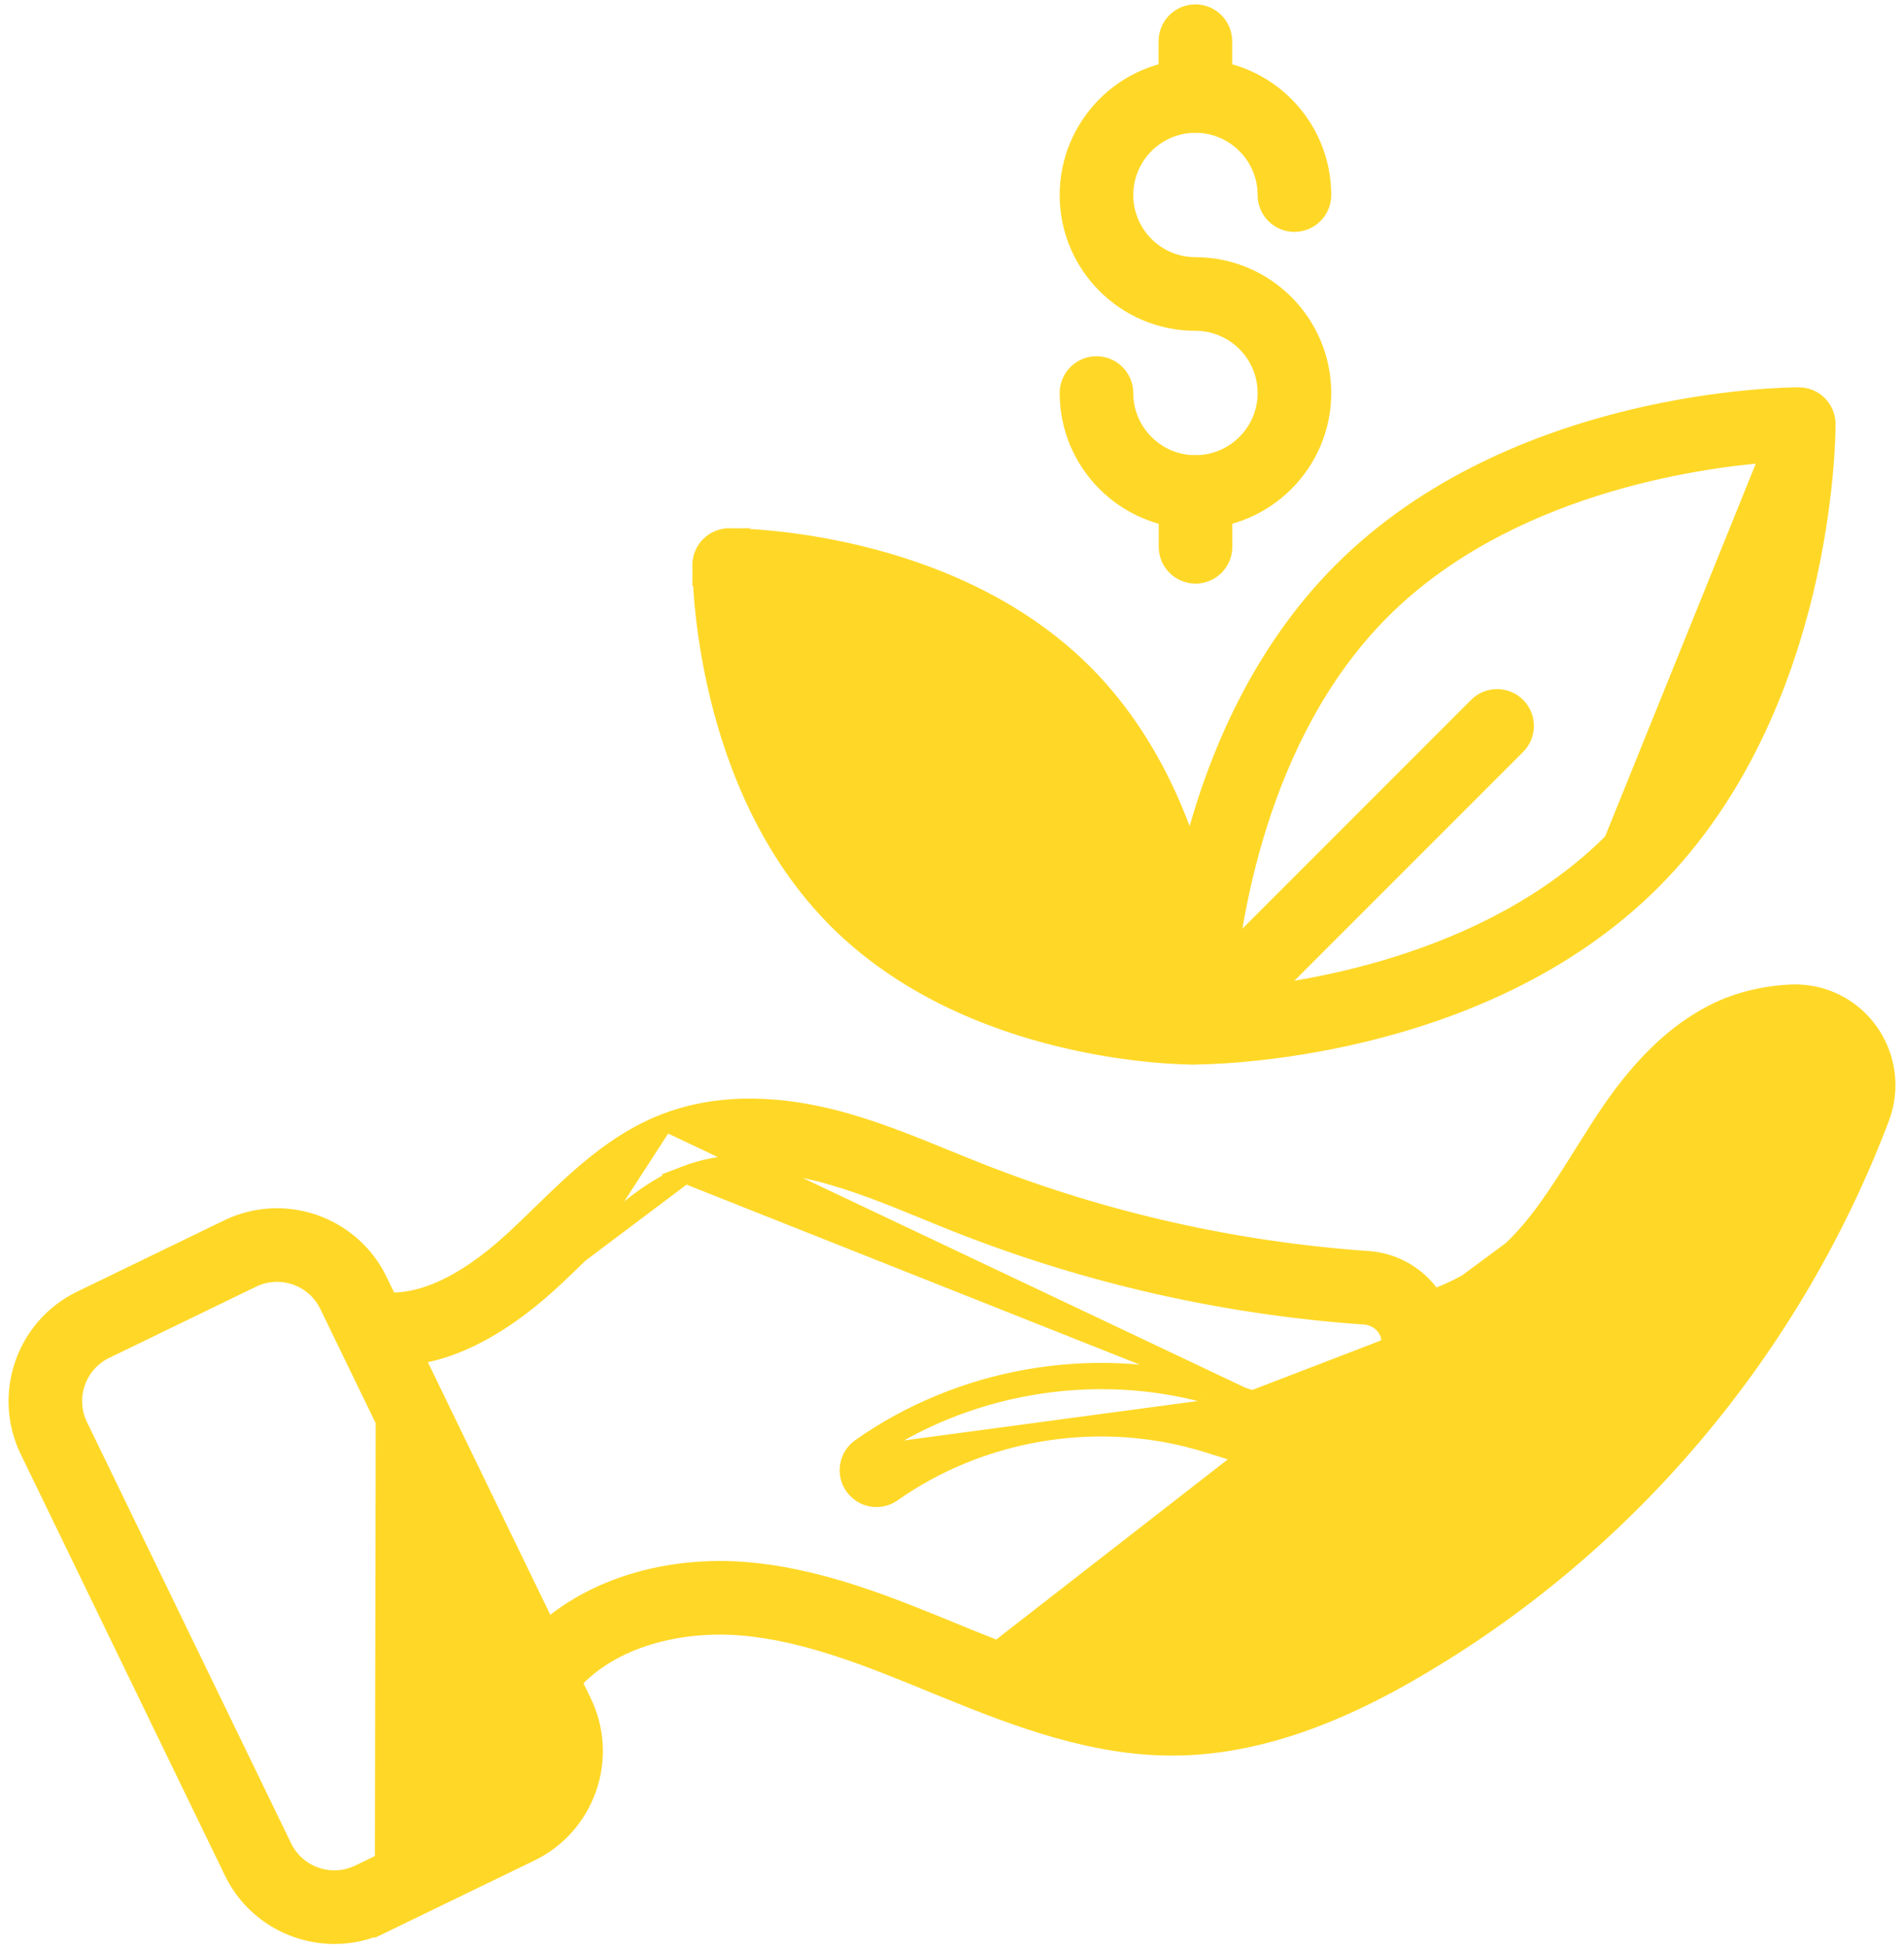 <svg width="87" height="89" viewBox="0 0 87 89" fill="none" xmlns="http://www.w3.org/2000/svg">
<path d="M56.761 63.764L56.761 63.764C57.701 64.064 58.551 64.333 59.417 64.457L59.417 64.457C60.791 64.654 61.927 64.373 62.585 63.781L62.585 63.781C63.153 63.271 63.46 62.547 63.519 61.327C63.548 60.724 63.041 60.153 62.34 60.104L62.34 60.104C55.965 59.658 49.724 58.248 43.79 55.911L43.79 55.911C43.278 55.709 42.768 55.501 42.261 55.293C42.261 55.292 42.261 55.292 42.261 55.292L42.258 55.291C40.657 54.637 39.035 53.974 37.402 53.564C35.023 52.968 32.979 53.014 31.309 53.659L56.761 63.764ZM56.761 63.764L56.739 63.757C56.258 63.604 55.767 63.448 55.27 63.313M56.761 63.764L30.385 51.269M30.385 51.269L30.385 51.269C32.596 50.413 35.174 50.364 38.025 51.079L38.025 51.079C39.845 51.536 41.58 52.246 43.228 52.92L43.231 52.921C43.732 53.126 44.23 53.33 44.729 53.526L44.729 53.526C50.42 55.767 56.405 57.12 62.518 57.547C64.57 57.69 66.176 59.431 66.079 61.451L66.079 61.452C66.023 62.591 65.787 64.349 64.299 65.686C62.563 67.249 60.234 67.163 59.054 66.994L59.054 66.994C57.972 66.839 56.953 66.514 56.001 66.212L55.984 66.206L55.984 66.206L55.934 66.191C55.483 66.047 55.041 65.907 54.597 65.786L54.596 65.786C49.917 64.508 44.752 65.414 40.785 68.207C40.561 68.365 40.304 68.441 40.048 68.441C39.648 68.441 39.25 68.254 39 67.896C38.593 67.318 38.732 66.519 39.31 66.112C43.895 62.883 49.858 61.836 55.27 63.313M30.385 51.269C28.086 52.158 26.343 53.853 24.723 55.428L24.705 55.446L24.704 55.447L24.656 55.493C24.266 55.872 23.88 56.246 23.488 56.608C21.085 58.824 18.976 59.689 17.185 59.386C16.49 59.268 15.827 59.735 15.708 60.432C15.587 61.131 16.057 61.792 16.754 61.911C19.466 62.375 22.325 61.167 25.225 58.492C25.654 58.097 26.074 57.689 26.491 57.283M30.385 51.269L26.491 57.283M55.27 63.313C55.27 63.313 55.271 63.313 55.271 63.313L55.165 63.699M55.27 63.313C55.27 63.313 55.27 63.313 55.27 63.313L55.165 63.699M55.165 63.699C55.654 63.831 56.138 63.985 56.622 64.14L56.639 64.145M55.165 63.699C49.868 62.254 44.028 63.279 39.541 66.439L56.639 64.145M56.639 64.145C57.574 64.443 58.456 64.723 59.36 64.853C60.803 65.06 62.075 64.777 62.853 64.078C63.528 63.472 63.857 62.628 63.918 61.346L56.639 64.145ZM26.491 57.283C28.082 55.738 29.515 54.353 31.309 53.659L26.491 57.283Z" fill="#FFD827" stroke="#FFD827" stroke-width="0.8"/>
<path d="M43.243 77.172L43.242 77.172L42.673 76.939L42.673 76.939C39.765 75.745 36.828 74.543 33.835 74.305L33.834 74.305C31.118 74.084 27.634 74.802 25.768 77.311C25.346 77.879 24.542 77.997 23.975 77.575L23.975 77.575C23.408 77.152 23.289 76.349 23.711 75.782C25.834 72.929 29.811 71.418 34.037 71.75L34.038 71.75C37.441 72.022 40.613 73.324 43.617 74.556L43.647 74.569L44.211 74.8C44.211 74.8 44.211 74.8 44.211 74.8C47.421 76.105 50.514 77.223 53.623 77.232C56.598 77.219 59.875 76.14 63.654 73.879L63.655 73.879C72.712 68.516 79.773 60.089 83.538 50.147C83.737 49.622 83.662 49.062 83.331 48.602L83.331 48.602C83.01 48.157 82.494 47.918 81.969 47.931C81.012 47.972 80.051 48.227 79.343 48.619L79.338 48.622L79.338 48.622C77.479 49.617 76.161 51.422 75.087 53.125L75.085 53.129C74.893 53.425 74.707 53.721 74.521 54.017C74.486 54.072 74.452 54.128 74.417 54.183L43.243 77.172ZM43.243 77.172C46.597 78.538 49.968 79.794 53.559 79.794C53.579 79.794 53.608 79.794 53.638 79.793C57.13 79.778 60.84 78.547 64.967 76.08C74.519 70.424 81.966 61.536 85.938 51.053L85.938 51.053C86.437 49.728 86.24 48.251 85.412 47.103L85.412 47.102C84.591 45.965 83.288 45.324 81.874 45.37L81.871 45.37C80.519 45.426 79.184 45.778 78.117 46.369C75.697 47.666 74.056 49.958 72.926 51.748C72.715 52.075 72.508 52.405 72.302 52.733L72.247 52.821L72.247 52.821C71.237 54.431 70.313 55.899 69.069 57.084L69.067 57.086M43.243 77.172L69.067 57.086M69.067 57.086C67.82 58.29 66.24 59.158 64.495 59.596C63.809 59.767 63.391 60.463 63.564 61.15M69.067 57.086L63.564 61.15M63.564 61.15C63.735 61.835 64.424 62.256 65.118 62.082L63.564 61.15ZM74.412 54.191L74.417 54.183L65.118 62.082C67.293 61.537 69.273 60.449 70.841 58.935C72.322 57.524 73.4 55.806 74.412 54.191Z" fill="#FFD827" stroke="#FFD827" stroke-width="0.8"/>
<path d="M17.578 59.072H17.579L17.301 58.498C16.061 55.94 12.973 54.867 10.412 56.108L10.412 56.108L3.696 59.363L3.696 59.363C1.139 60.603 0.067 63.692 1.306 66.251L1.306 66.251L10.636 85.495C10.636 85.495 10.636 85.495 10.636 85.495C11.526 87.332 13.369 88.4 15.282 88.4C16.035 88.4 16.801 88.235 17.523 87.884L17.578 59.072ZM17.578 59.072L26.629 77.741L26.629 77.741C27.23 78.98 27.312 80.381 26.86 81.681C26.409 82.98 25.478 84.029 24.239 84.63L24.239 84.63L17.524 87.884L17.578 59.072ZM11.53 58.413L11.531 58.413C11.894 58.236 12.277 58.154 12.657 58.154C13.621 58.154 14.548 58.693 14.994 59.615L14.994 59.615L24.323 78.858L24.323 78.859C24.947 80.144 24.407 81.699 23.121 82.322L23.121 82.322L16.405 85.578L16.405 85.578C15.12 86.201 13.566 85.662 12.941 84.375L3.613 65.132L3.613 65.132C2.99 63.847 3.529 62.291 4.815 61.668C4.815 61.668 4.815 61.668 4.815 61.668L11.53 58.413Z" fill="#FFD827" stroke="#FFD827" stroke-width="0.8"/>
<path d="M54.623 48.224H54.623C53.916 48.223 53.344 47.651 53.343 46.944L53.343 46.944C53.342 46.666 53.363 43.431 54.365 39.282C55.367 35.136 57.357 30.042 61.32 26.079L61.32 26.079C65.277 22.123 70.358 20.131 74.499 19.125C78.644 18.119 81.882 18.093 82.188 18.093H82.188H82.188H82.188H82.188H82.188H82.188H82.188H82.189H82.189H82.189H82.189H82.189H82.189H82.189H82.189H82.189H82.189H82.189H82.189H82.189H82.189H82.189H82.189H82.189H82.189H82.189H82.189H82.189H82.189H82.189H82.189H82.189H82.189H82.189H82.189H82.189H82.189H82.189H82.189H82.189H82.189H82.189H82.189H82.189H82.189H82.189H82.189H82.189H82.189H82.189H82.189H82.189H82.189H82.189H82.189H82.189H82.189H82.189H82.189H82.189H82.189H82.189H82.189H82.189H82.189H82.189H82.189H82.19H82.19H82.19H82.19H82.19H82.19H82.19H82.19H82.19H82.19H82.19H82.19H82.19H82.19H82.19H82.19H82.19H82.19H82.19H82.19H82.19H82.19H82.19H82.19H82.19H82.19H82.19H82.19H82.19H82.19H82.19H82.19H82.19H82.19H82.19H82.19H82.19H82.19H82.19H82.19H82.19H82.19H82.19H82.19H82.19H82.19H82.19H82.19H82.19H82.19H82.19H82.19H82.19H82.19H82.19H82.19H82.19H82.191H82.191H82.191H82.191H82.191H82.191H82.191H82.191H82.191H82.191H82.191H82.191H82.191H82.191H82.191H82.191H82.191H82.191H82.191H82.191H82.191H82.191H82.191H82.191H82.191H82.191H82.191H82.191H82.191H82.191H82.191H82.191H82.191H82.191H82.191H82.191H82.191H82.191H82.191H82.191H82.191H82.191H82.191H82.191H82.191H82.191H82.191H82.191H82.191H82.191H82.191H82.191H82.191H82.191H82.191H82.191H82.191H82.191H82.191H82.191H82.191H82.191H82.191H82.192H82.192H82.192H82.192H82.192H82.192H82.192H82.192H82.192H82.192H82.192H82.192H82.192H82.192H82.192H82.192H82.192H82.192H82.192H82.192H82.192H82.192H82.192H82.192H82.192H82.192H82.192H82.192H82.192H82.192H82.192H82.192H82.192H82.192H82.192H82.192H82.192H82.192H82.192H82.192H82.192H82.192H82.192H82.192H82.192H82.192H82.192H82.192H82.192H82.192H82.192H82.192H82.192H82.192H82.192H82.192H82.192H82.192H82.192H82.192H82.193H82.193H82.193H82.193H82.193H82.193H82.193H82.193H82.193C82.901 18.093 83.472 18.667 83.473 19.373V19.373C83.474 19.652 83.454 22.887 82.453 27.039C81.451 31.187 79.461 36.285 75.493 40.251C75.493 40.251 75.493 40.251 75.493 40.251M54.623 48.224L53.743 46.943C53.744 47.43 54.137 47.823 54.623 47.824H54.63C55.242 47.824 67.46 47.72 75.211 39.968L75.493 40.251M54.623 48.224H54.623H54.623H54.623H54.623H54.623H54.623H54.623H54.623H54.623H54.623H54.624H54.624H54.624H54.624H54.624H54.624H54.624H54.624H54.624H54.624H54.624H54.624H54.624H54.624H54.624H54.624H54.624H54.624H54.624H54.624H54.624H54.624H54.624H54.624H54.624H54.624H54.624H54.624H54.624H54.624H54.624H54.624H54.624H54.624H54.624H54.624H54.624H54.624H54.624H54.624H54.624H54.624H54.624H54.624H54.625H54.625H54.625H54.625H54.625H54.625H54.625H54.625H54.625H54.625H54.625H54.625H54.625H54.625H54.625H54.625H54.625H54.625H54.625H54.625H54.625H54.625H54.625H54.625H54.625H54.625H54.625H54.625H54.625H54.625H54.625H54.625H54.625H54.625H54.625H54.626H54.626H54.626H54.626H54.626H54.626H54.626H54.626H54.626H54.626H54.626H54.626H54.626H54.626H54.626H54.626H54.626H54.626H54.626H54.626H54.626H54.626H54.626H54.626H54.626H54.626H54.626H54.626H54.626H54.626H54.626H54.626H54.626H54.626H54.626H54.626H54.627H54.627H54.627H54.627H54.627H54.627H54.627H54.627H54.627H54.627H54.627H54.627H54.627H54.627H54.627H54.627H54.627H54.627H54.627H54.627H54.627H54.627H54.627H54.627H54.627H54.627H54.627H54.627H54.627H54.627H54.627H54.627H54.627H54.627H54.627H54.627H54.627H54.627H54.627H54.627H54.627H54.627H54.627H54.627H54.627H54.627H54.627H54.627H54.627H54.627H54.627H54.627H54.627H54.627H54.627H54.627H54.627H54.627H54.627H54.627H54.627H54.627H54.627H54.627H54.627H54.627H54.627H54.627H54.627H54.628H54.628H54.628H54.628H54.628H54.628H54.628H54.628H54.628H54.628H54.628H54.628H54.628H54.628H54.628H54.628H54.628H54.628H54.628H54.628H54.628H54.628H54.628H54.628H54.628H54.628H54.628H54.628H54.628H54.628H54.628H54.628H54.628H54.628H54.628H54.628H54.628H54.628H54.628H54.628H54.628H54.628H54.628H54.628H54.628H54.628H54.628H54.628H54.628H54.628H54.628H54.628H54.628H54.628H54.628H54.628H54.628H54.628H54.628H54.628H54.629H54.629H54.629H54.629H54.629H54.629H54.629H54.629H54.629H54.629H54.629H54.629H54.629H54.629H54.629H54.629H54.629H54.629H54.629H54.629H54.629H54.629H54.629H54.629H54.629H54.629H54.629H54.629H54.629H54.629H54.629H54.629H54.629H54.629H54.629H54.629H54.629H54.629H54.629H54.629H54.629H54.629H54.629H54.629H54.629H54.629H54.629H54.629H54.629H54.629H54.629H54.629H54.629H54.629H54.629H54.629H54.629H54.629H54.629H54.629H54.629H54.629H54.629H54.629H54.629H54.63H54.63H54.63H54.63H54.63H54.63H54.63H54.63H54.63H54.63H54.63H54.63H54.63H54.63H54.63H54.63H54.63H54.63H54.63H54.63H54.63H54.63H54.63H54.63H54.63H54.63H54.63H54.63H54.63H54.63H54.63H54.63H54.63H54.63H54.63H54.63H54.63H54.63H54.63H54.63H54.63H54.63H54.63H54.63H54.63H54.63H54.63H54.63H54.63H54.63H54.63H54.63H54.63H54.63H54.63H54.63H54.63H54.63H54.63H54.63C54.955 48.224 58.196 48.197 62.338 47.192C66.476 46.188 71.546 44.199 75.493 40.251M54.623 48.224L75.493 40.251M80.843 20.724C77.498 20.98 68.829 22.195 63.132 27.892C57.443 33.581 56.229 42.249 55.973 45.595C59.319 45.34 67.991 44.13 73.68 38.44C73.681 38.44 73.681 38.44 73.681 38.44M80.843 20.724L73.963 38.723L73.681 38.44M80.843 20.724C80.588 24.07 79.376 32.743 73.681 38.44M80.843 20.724L73.681 38.44" fill="#FFD827" stroke="#FFD827" stroke-width="0.8"/>
<path d="M55.53 47.849L55.247 47.566L55.53 47.849L69.314 34.065C69.814 33.564 69.814 32.754 69.314 32.253C68.813 31.752 68.002 31.752 67.501 32.253L53.718 46.036C53.217 46.537 53.217 47.348 53.718 47.849C53.968 48.098 54.297 48.224 54.624 48.224C54.952 48.224 55.28 48.098 55.53 47.849Z" fill="#FFD827" stroke="#FFD827" stroke-width="0.8"/>
<path d="M33.318 24.53L33.319 24.53L33.322 24.53C33.564 24.53 36.076 24.55 39.291 25.331C42.503 26.112 46.451 27.66 49.53 30.739C52.615 33.824 54.161 37.783 54.938 40.998C55.717 44.217 55.733 46.726 55.733 46.944V46.945C55.732 47.652 55.16 48.224 54.453 48.225L54.452 48.225L54.452 48.225H54.452H54.452H54.452H54.452H54.452H54.452H54.452H54.452H54.452H54.452H54.452H54.452H54.452H54.452H54.452H54.452H54.452H54.452H54.452H54.452H54.452H54.452H54.452H54.452H54.452H54.452H54.452H54.452H54.452H54.452H54.452H54.452H54.452H54.452H54.452H54.452H54.452H54.452H54.452H54.452H54.452H54.452H54.452H54.452H54.452H54.452H54.452H54.452H54.451H54.451H54.451H54.451H54.451H54.451H54.451H54.451H54.451H54.451H54.451H54.451H54.451H54.451H54.451H54.451H54.451H54.451H54.451H54.451H54.451H54.451H54.451H54.451H54.451H54.451H54.451H54.451H54.451H54.451H54.451H54.451H54.451H54.451H54.451H54.451H54.451H54.451H54.451H54.451H54.45H54.45H54.45H54.45H54.45H54.45H54.45H54.45H54.45H54.45H54.45H54.45H54.45H54.45H54.45H54.45H54.45H54.45H54.45H54.45H54.45H54.45H54.45H54.45H54.45H54.45H54.45H54.45H54.45H54.45H54.45H54.45H54.45H54.45H54.45H54.45H54.45H54.45H54.45H54.45H54.45H54.45H54.45H54.449H54.449H54.449H54.449H54.449H54.449H54.449H54.449H54.449H54.449H54.449H54.449H54.449H54.449H54.449H54.449H54.449H54.449H54.449H54.449H54.449H54.449H54.449H54.449H54.449H54.449H54.449H54.449H54.449H54.449H54.449H54.449H54.449H54.449H54.449H54.449H54.449H54.449H54.449H54.449H54.449H54.448H54.448H54.448H54.448H54.448H54.448H54.448H54.448H54.448H54.448H54.448H54.448H54.448H54.448H54.448H54.448H54.448H54.448H54.448H54.448H54.448H54.448H54.448H54.448H54.448H54.448H54.448H54.448H54.448H54.448H54.448H54.448H54.448H54.448H54.448H54.447H54.447H54.447H54.447H54.447H54.447H54.447H54.447H54.447H54.447H54.447H54.447H54.447H54.447H54.447H54.447H54.447H54.447H54.447H54.447H54.447H54.447H54.447H54.447C54.192 48.225 51.678 48.204 48.465 47.423C45.255 46.644 41.315 45.099 38.242 42.026C35.155 38.939 33.608 34.977 32.831 31.759C32.053 28.539 32.037 26.03 32.038 25.81L33.318 24.53ZM33.318 24.53C32.611 24.531 32.039 25.103 32.038 25.81L33.318 24.53ZM53.089 45.582C50.34 45.333 44.157 44.317 40.054 40.214C35.946 36.105 34.928 29.921 34.68 27.172C37.428 27.422 43.61 28.442 47.716 32.55L47.716 32.55C51.82 36.654 52.839 42.834 53.089 45.582Z" fill="#FFD827" stroke="#FFD827" stroke-width="0.8"/>
<path d="M53.545 47.849C53.795 48.099 54.124 48.225 54.451 48.225C54.778 48.225 55.107 48.099 55.357 47.848C55.857 47.347 55.857 46.537 55.357 46.036L44.791 35.471C44.29 34.97 43.479 34.97 42.978 35.471C42.478 35.971 42.478 36.782 42.978 37.282L53.545 47.849Z" fill="#FFD827" stroke="#FFD827" stroke-width="0.8"/>
<path d="M48.82 17.955C48.82 21.153 51.422 23.756 54.621 23.756C57.822 23.756 60.428 21.154 60.428 17.955C60.428 14.753 57.823 12.148 54.621 12.148C52.836 12.148 51.383 10.695 51.383 8.911C51.383 7.122 52.837 5.667 54.621 5.667C56.409 5.667 57.865 7.123 57.865 8.911C57.865 9.619 58.438 10.193 59.146 10.193C59.854 10.193 60.428 9.619 60.428 8.911C60.428 5.709 57.823 3.104 54.621 3.104C51.422 3.104 48.82 5.71 48.82 8.911C48.82 12.11 51.422 14.711 54.621 14.711C56.409 14.711 57.865 16.167 57.865 17.955C57.865 19.739 56.409 21.193 54.621 21.193C52.836 21.193 51.383 19.739 51.383 17.955C51.383 17.247 50.81 16.673 50.101 16.673C49.393 16.673 48.82 17.247 48.82 17.955Z" fill="#FFD827" stroke="#FFD827" stroke-width="0.8"/>
<path d="M53.346 24.977C53.346 25.686 53.919 26.259 54.628 26.259C55.335 26.259 55.909 25.685 55.909 24.977V22.474C55.909 21.766 55.336 21.193 54.628 21.193C53.919 21.193 53.346 21.766 53.346 22.474V24.977Z" fill="#FFD827" stroke="#FFD827" stroke-width="0.8"/>
<path d="M53.339 4.386C53.339 5.094 53.912 5.667 54.621 5.667C55.329 5.667 55.902 5.094 55.902 4.386V1.881C55.902 1.173 55.329 0.6 54.621 0.6C53.912 0.6 53.339 1.173 53.339 1.881V4.386Z" fill="#FFD827" stroke="#FFD827" stroke-width="0.8"/>
</svg>
